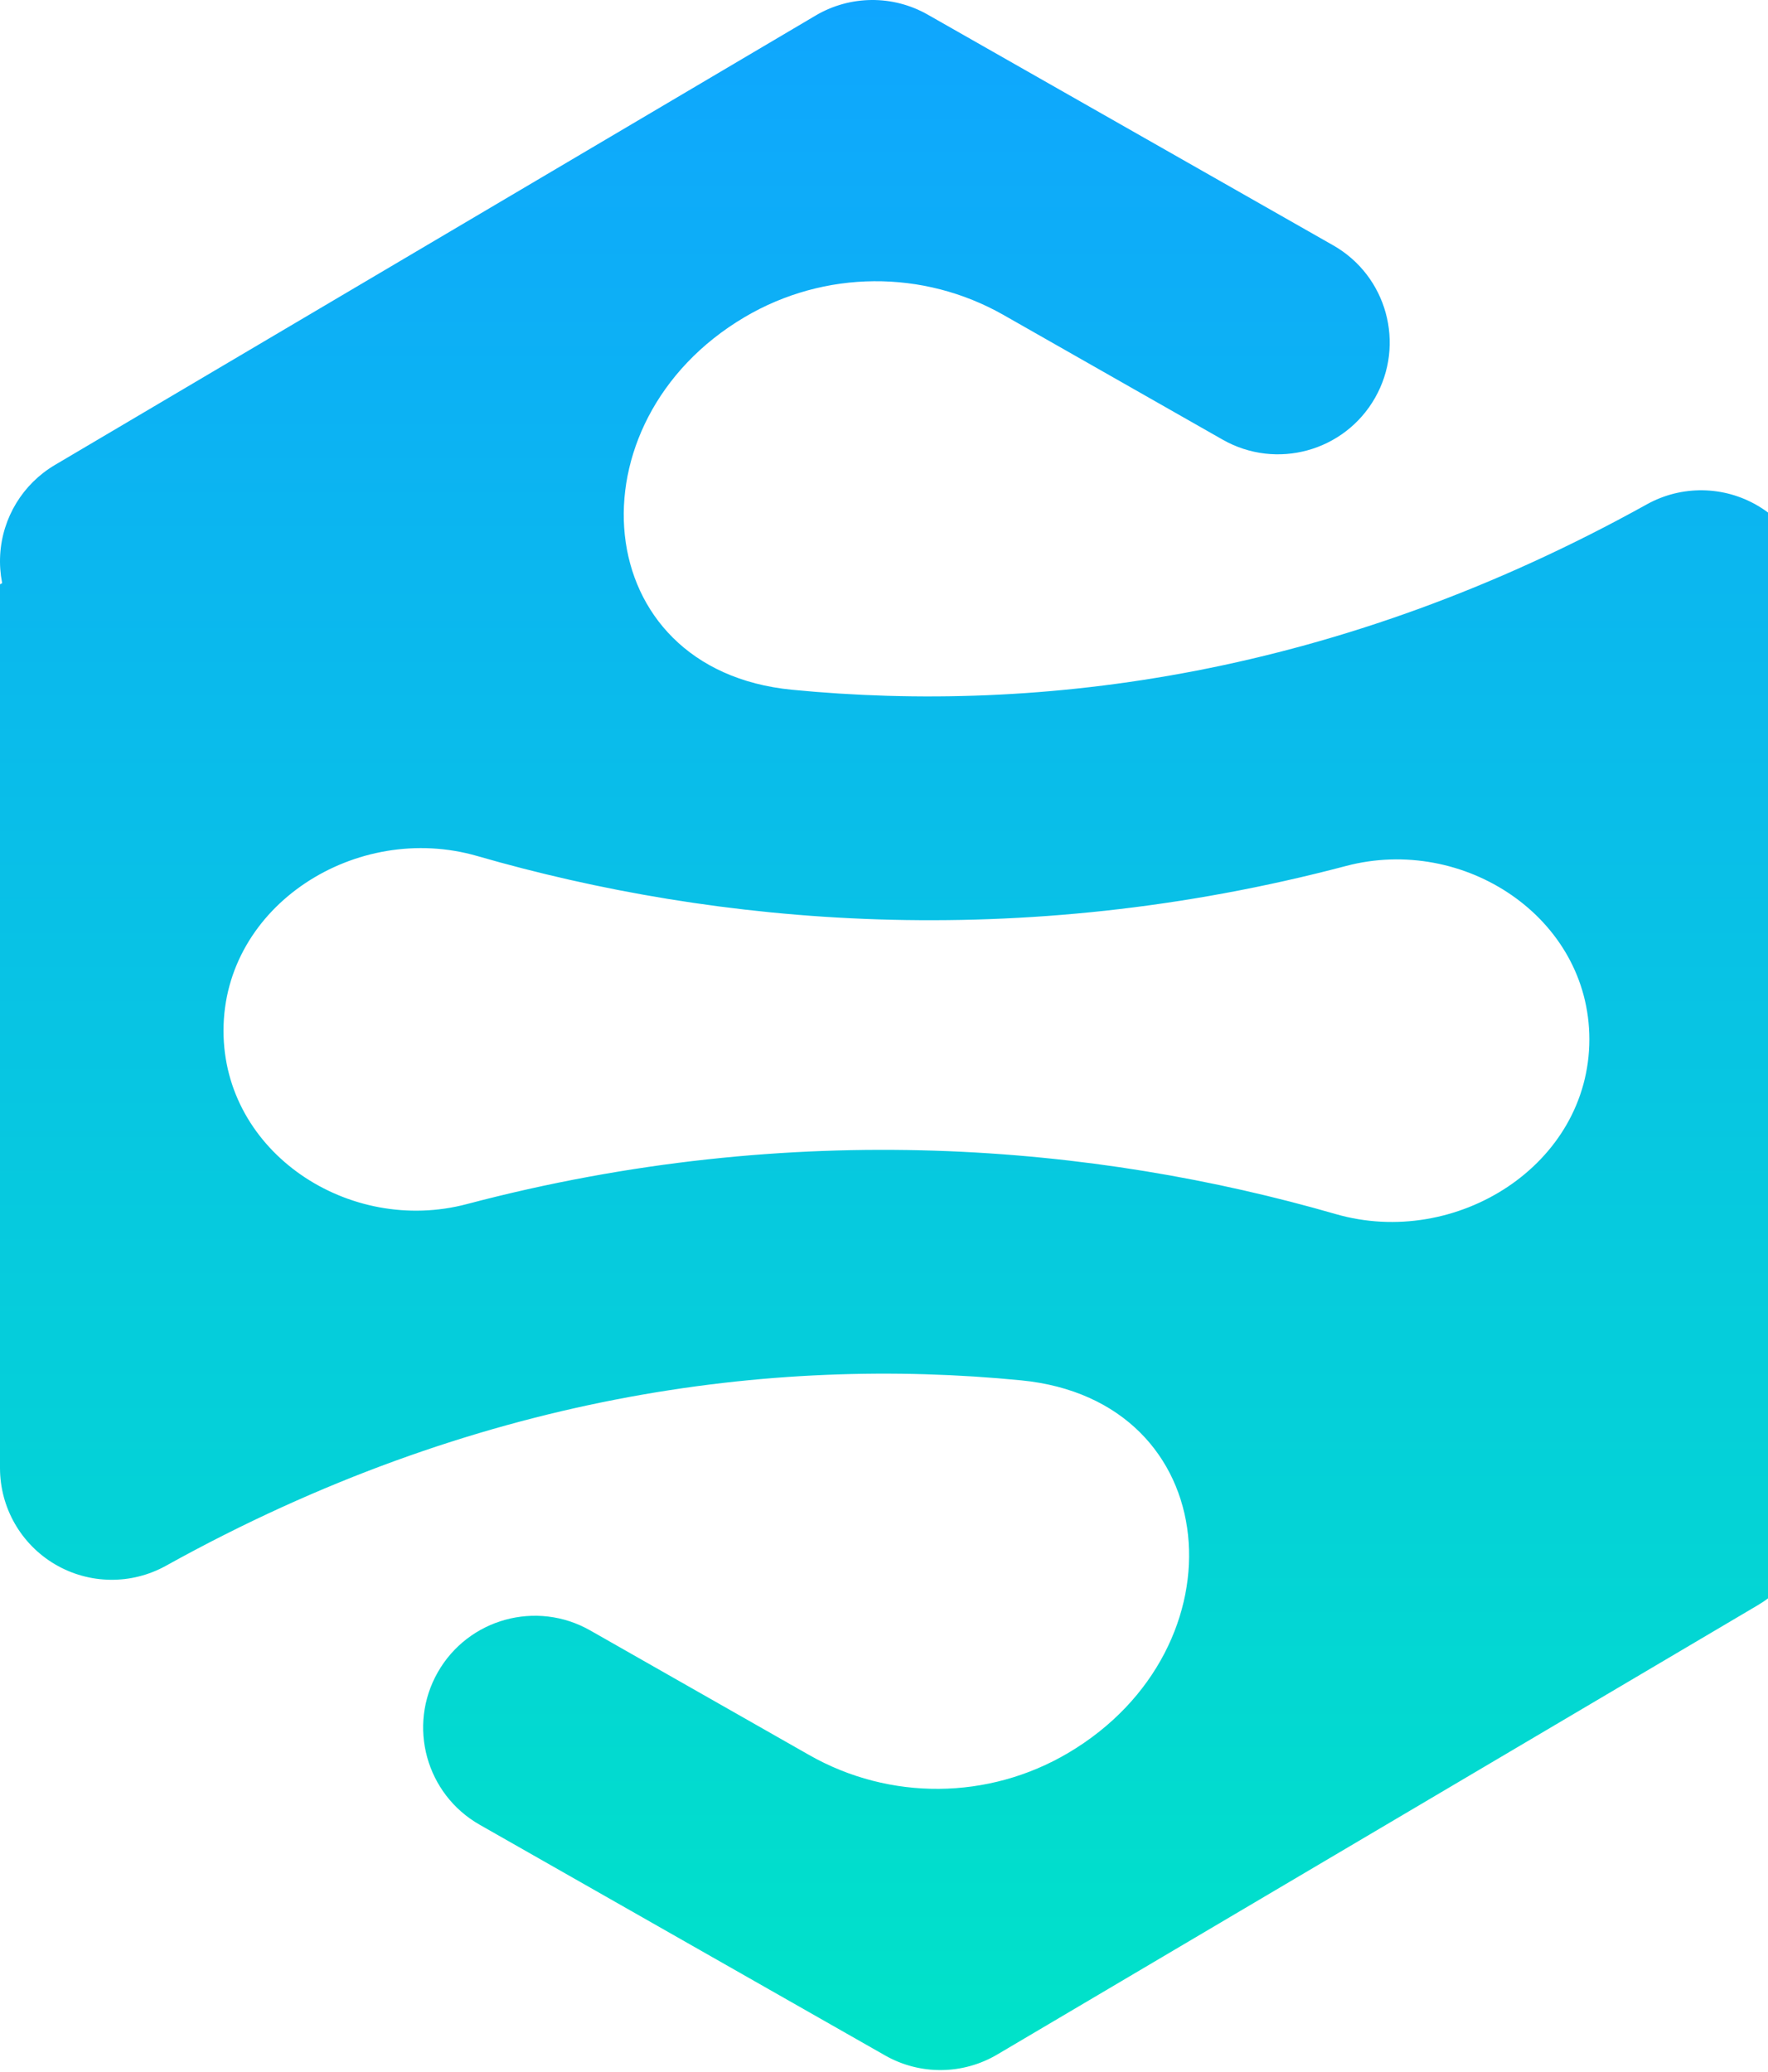 <svg width="134" height="157" viewBox="0 0 134 157" fill="none" xmlns="http://www.w3.org/2000/svg">
<path fill-rule="evenodd" clip-rule="evenodd" d="M70.314 1.108C67.674 -0.394 64.433 -0.367 61.818 1.177L4.163 35.23C1.727 36.668 0.17 39.228 0.013 42.052C-0.026 42.759 0.023 43.458 0.155 44.137C0.165 44.186 0.128 44.231 0.078 44.231V44.231C0.035 44.231 3.20356e-05 44.266 3.20356e-05 44.309V111.23C3.20356e-05 114.231 1.588 117.007 4.173 118.529C6.759 120.051 9.957 120.092 12.581 118.636C36.035 105.616 58.509 102.74 77.392 104.588C92.93 106.109 94.4 124.883 80.958 132.822V132.822C74.919 136.389 67.433 136.45 61.337 132.982L44.729 123.535C40.663 121.222 35.492 122.643 33.179 126.709V126.709C30.867 130.775 32.288 135.946 36.354 138.259L67.086 155.741C69.725 157.242 72.966 157.216 75.581 155.671L133.237 121.619C135.572 120.24 137.099 117.83 137.36 115.145C137.361 115.134 137.369 115.127 137.379 115.127V115.127C137.39 115.127 137.399 115.118 137.399 115.107V114.349C137.399 114.333 137.399 114.317 137.399 114.3V45.618C137.399 42.618 135.812 39.841 133.226 38.319C130.64 36.797 127.442 36.757 124.819 38.213C101.364 51.233 78.89 54.108 60.007 52.26C44.47 50.739 42.999 31.966 56.441 24.026V24.026C62.48 20.46 69.966 20.399 76.062 23.867L92.67 33.314C96.736 35.627 101.907 34.206 104.22 30.14V30.14C106.533 26.074 105.112 20.903 101.046 18.59L70.314 1.108ZM101.231 91.989C110.368 94.626 120.46 88.261 120.46 78.75V78.75C120.46 69.517 110.946 63.258 102.019 65.614C77.15 72.179 54.303 70.095 36.169 64.86C27.031 62.222 16.94 68.588 16.94 78.098V78.098C16.94 87.331 26.453 93.59 35.381 91.234C60.249 84.67 83.096 86.753 101.231 91.989Z" fill="url(#paint0_linear_605_186)"/>
<defs>
<linearGradient id="paint0_linear_605_186" x1="68.7" y1="0" x2="68.7" y2="156.848" gradientUnits="userSpaceOnUse">
<stop stop-color="#0FA6FE"/>
<stop offset="1" stop-color="#00E3C8"/>
</linearGradient>
</defs>
</svg>
